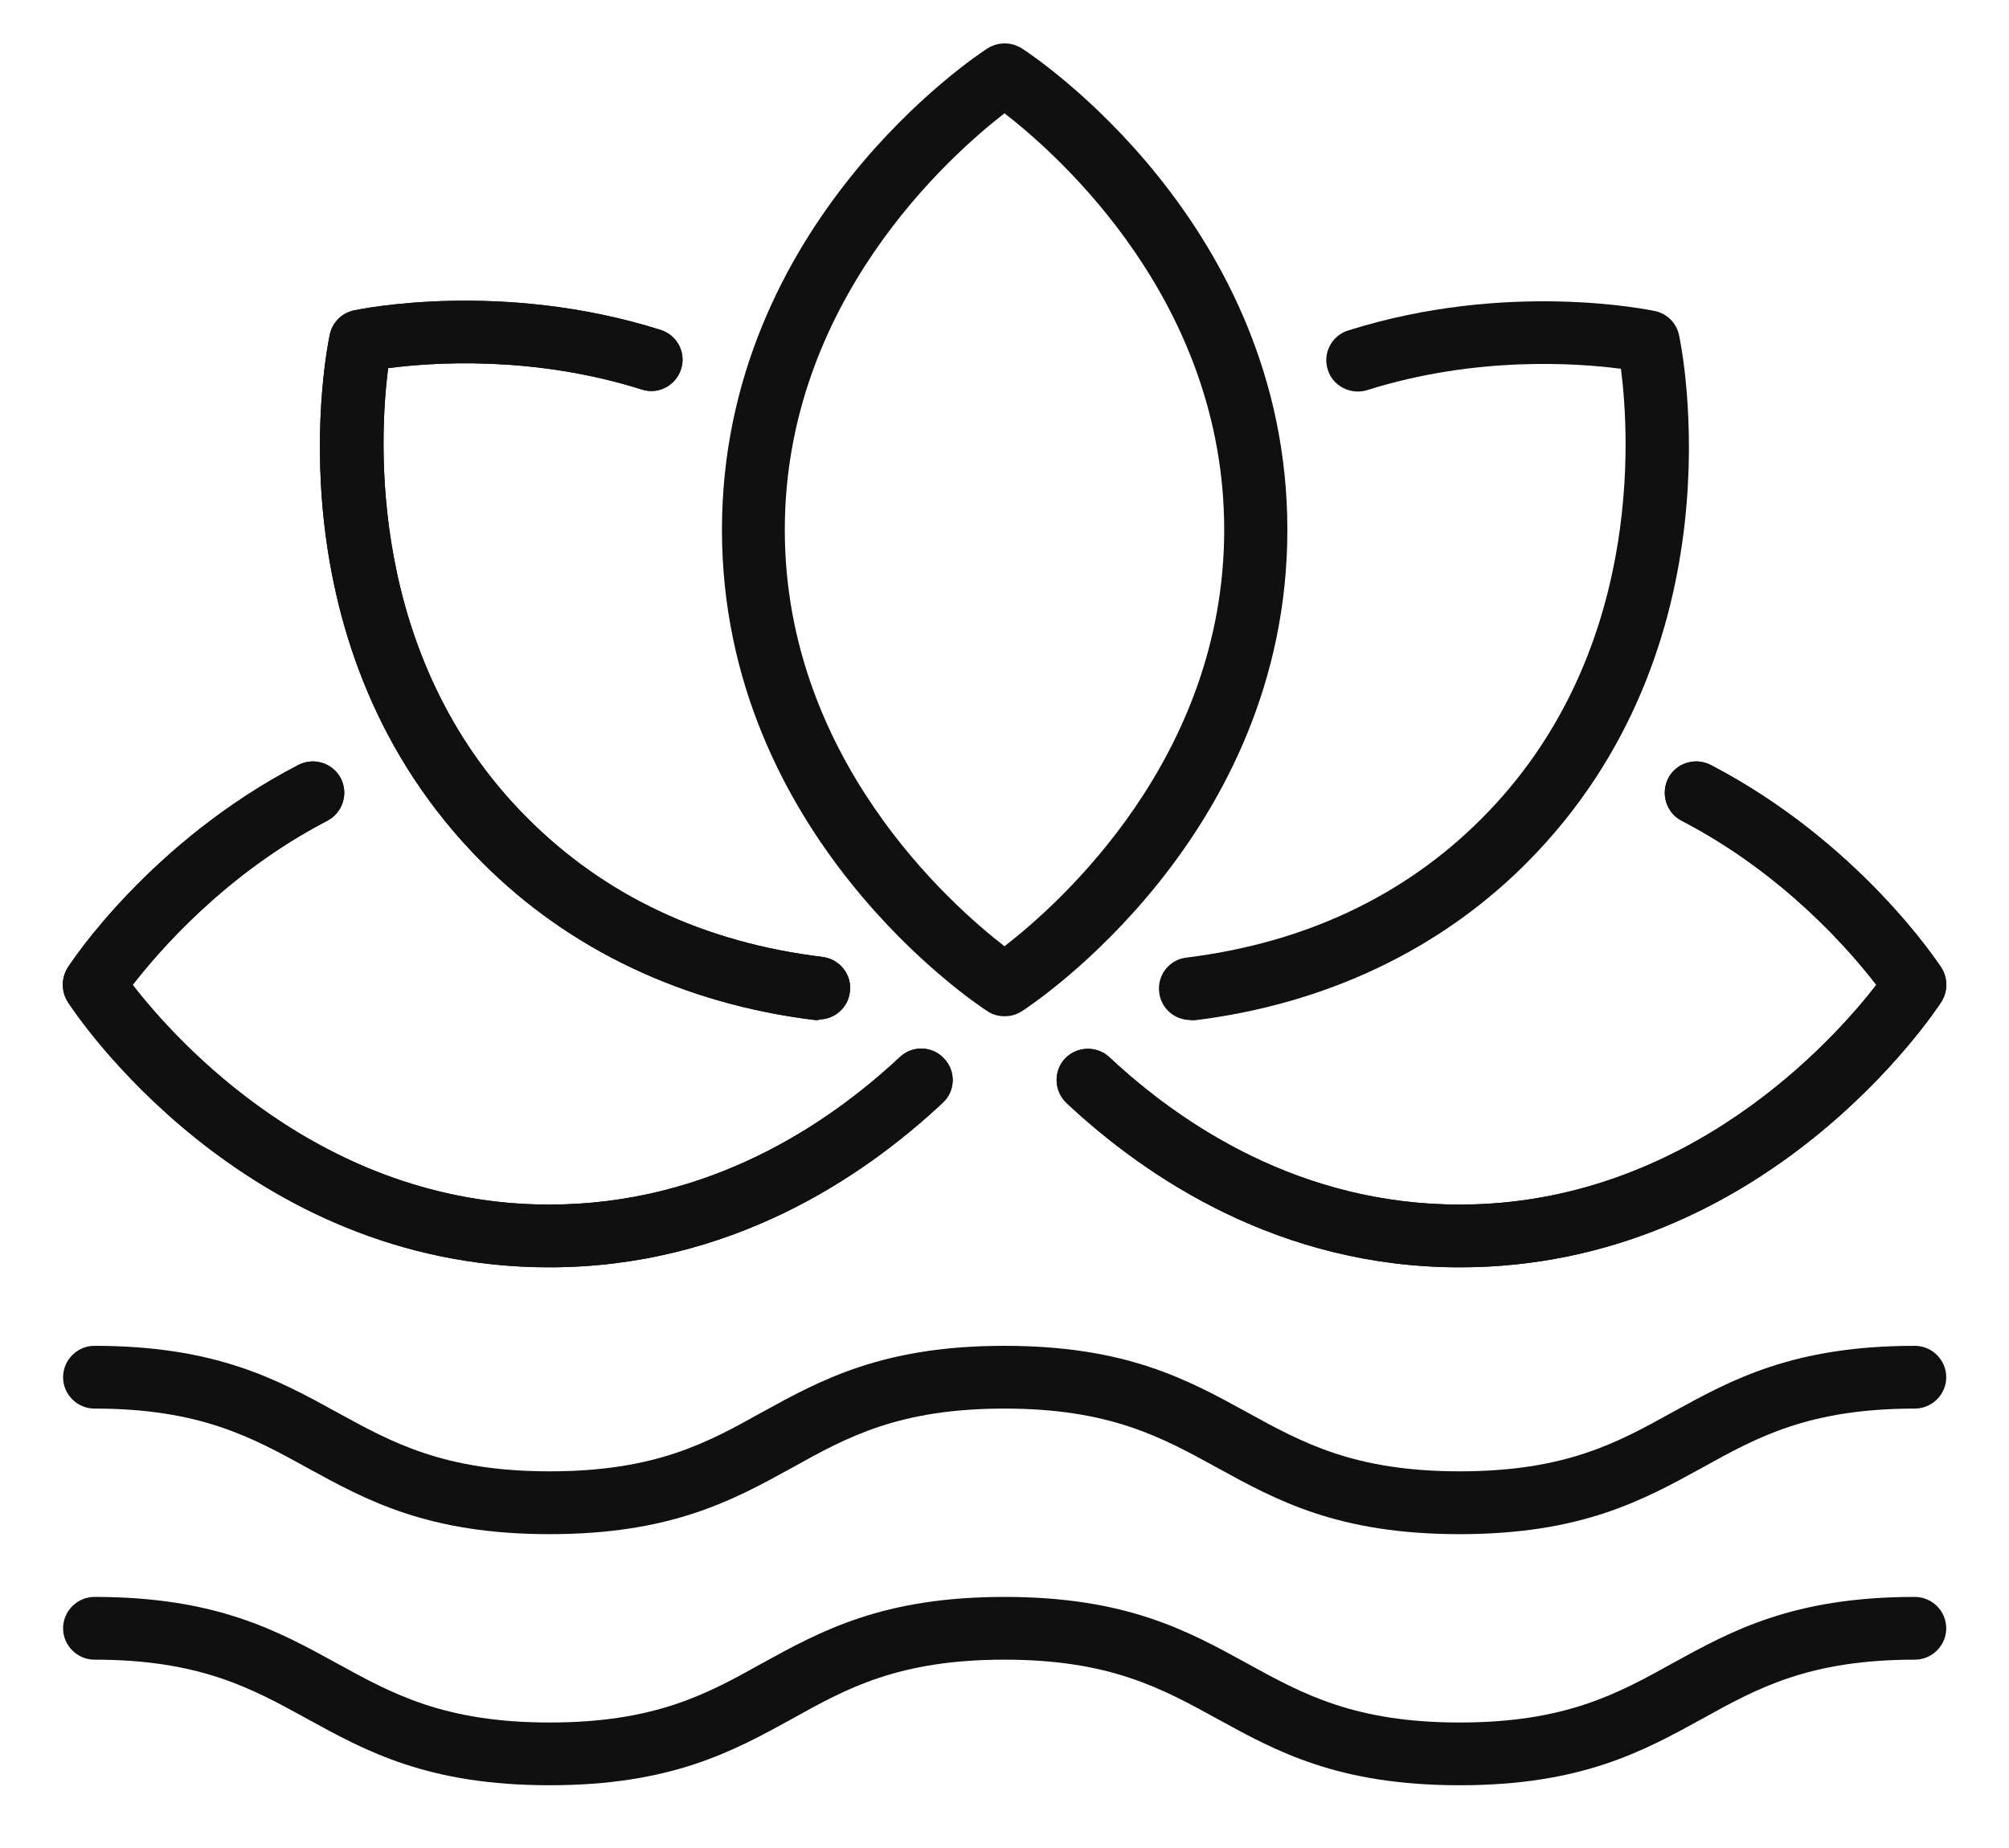 <svg xmlns="http://www.w3.org/2000/svg" fill="none" viewBox="0 0 25 23" height="23" width="25">
<g clip-path="url(#clip0_59_202)">
<path fill="#101010" d="M12.5 12.648C12.426 12.648 12.352 12.629 12.289 12.586C12.152 12.5 8.984 10.402 8.984 6.594C8.984 2.785 12.152 0.688 12.289 0.602C12.418 0.52 12.586 0.52 12.715 0.602C12.852 0.688 16.02 2.785 16.02 6.594C16.02 10.402 12.852 12.5 12.715 12.586C12.648 12.629 12.578 12.648 12.504 12.648H12.5ZM12.5 1.41C11.824 1.934 9.766 3.754 9.766 6.594C9.766 9.434 11.824 11.254 12.5 11.777C13.176 11.254 15.234 9.434 15.234 6.594C15.234 3.754 13.176 1.934 12.5 1.41Z"></path>
<path fill="#101010" d="M10.186 12.695C10.186 12.695 10.155 12.695 10.139 12.695C8.51 12.496 7.084 11.82 6.006 10.739C3.315 8.047 4.069 4.324 4.104 4.164C4.135 4.016 4.252 3.895 4.405 3.863C4.479 3.848 6.24 3.481 8.221 4.106C8.428 4.172 8.541 4.391 8.475 4.594C8.408 4.801 8.19 4.914 7.987 4.848C6.627 4.418 5.358 4.512 4.83 4.582C4.721 5.43 4.557 8.176 6.561 10.18C7.526 11.149 8.76 11.731 10.237 11.91C10.451 11.938 10.604 12.133 10.576 12.344C10.553 12.543 10.385 12.688 10.19 12.688L10.186 12.695Z"></path>
<path fill="#101010" d="M10.186 12.695C10.186 12.695 10.155 12.695 10.139 12.695C8.51 12.496 7.084 11.82 6.006 10.739C3.315 8.047 4.069 4.324 4.104 4.164C4.135 4.016 4.252 3.895 4.405 3.863C4.479 3.848 6.24 3.481 8.221 4.106C8.428 4.172 8.541 4.391 8.475 4.594C8.408 4.801 8.19 4.914 7.987 4.848C6.627 4.418 5.358 4.512 4.83 4.582C4.721 5.43 4.557 8.176 6.561 10.18C7.526 11.149 8.76 11.731 10.237 11.91C10.451 11.938 10.604 12.133 10.576 12.344C10.553 12.543 10.385 12.688 10.19 12.688L10.186 12.695Z"></path>
<path fill="#101010" d="M6.835 15.773C3.026 15.773 0.929 12.605 0.843 12.469C0.761 12.34 0.761 12.172 0.843 12.043C0.882 11.98 1.87 10.477 3.714 9.52C3.905 9.422 4.14 9.496 4.241 9.687C4.339 9.879 4.265 10.113 4.073 10.215C2.808 10.871 1.979 11.836 1.651 12.258C2.175 12.934 3.995 14.992 6.835 14.992C8.823 14.992 10.304 13.992 11.198 13.156C11.354 13.008 11.604 13.016 11.749 13.176C11.898 13.332 11.89 13.582 11.729 13.727C10.733 14.66 9.077 15.773 6.835 15.773Z"></path>
<path fill="#101010" d="M6.835 15.773C3.026 15.773 0.929 12.605 0.843 12.469C0.761 12.34 0.761 12.172 0.843 12.043C0.882 11.98 1.87 10.477 3.714 9.52C3.905 9.422 4.14 9.496 4.241 9.687C4.339 9.879 4.265 10.113 4.073 10.215C2.808 10.871 1.979 11.836 1.651 12.258C2.175 12.934 3.995 14.992 6.835 14.992C8.823 14.992 10.304 13.992 11.198 13.156C11.354 13.008 11.604 13.016 11.749 13.176C11.898 13.332 11.89 13.582 11.729 13.727C10.733 14.66 9.077 15.773 6.835 15.773Z"></path>
<path fill="#101010" d="M18.166 15.773C15.924 15.773 14.267 14.66 13.271 13.727C13.115 13.578 13.107 13.332 13.252 13.176C13.4 13.02 13.646 13.012 13.803 13.156C14.697 13.992 16.177 14.992 18.166 14.992C21.002 14.992 22.826 12.934 23.349 12.258C23.025 11.836 22.193 10.871 20.927 10.215C20.736 10.117 20.662 9.879 20.759 9.687C20.857 9.496 21.095 9.422 21.287 9.52C23.131 10.48 24.115 11.98 24.158 12.043C24.24 12.172 24.24 12.34 24.158 12.469C24.072 12.602 21.974 15.773 18.166 15.773Z"></path>
<path fill="#101010" d="M18.166 15.773C15.924 15.773 14.267 14.66 13.271 13.727C13.115 13.578 13.107 13.332 13.252 13.176C13.4 13.02 13.646 13.012 13.803 13.156C14.697 13.992 16.177 14.992 18.166 14.992C21.002 14.992 22.826 12.934 23.349 12.258C23.025 11.836 22.193 10.871 20.927 10.215C20.736 10.117 20.662 9.879 20.759 9.687C20.857 9.496 21.095 9.422 21.287 9.52C23.131 10.48 24.115 11.98 24.158 12.043C24.24 12.172 24.24 12.34 24.158 12.469C24.072 12.602 21.974 15.773 18.166 15.773Z"></path>
<path fill="#101010" d="M14.812 12.695C14.617 12.695 14.448 12.551 14.425 12.352C14.398 12.137 14.55 11.942 14.765 11.918C16.238 11.735 17.476 11.152 18.437 10.188C20.448 8.176 20.28 5.434 20.171 4.59C19.64 4.52 18.374 4.426 17.011 4.856C16.808 4.918 16.585 4.805 16.523 4.602C16.456 4.395 16.573 4.176 16.777 4.113C18.757 3.488 20.519 3.856 20.593 3.871C20.745 3.903 20.863 4.02 20.894 4.172C20.929 4.328 21.683 8.051 18.991 10.746C17.917 11.824 16.488 12.5 14.863 12.699C14.847 12.699 14.831 12.699 14.816 12.699L14.812 12.695Z"></path>
<path fill="#101010" d="M18.164 19.094C16.648 19.094 15.883 18.672 15.145 18.266C14.461 17.891 13.816 17.531 12.5 17.531C11.184 17.531 10.539 17.887 9.859 18.266C9.121 18.672 8.355 19.094 6.84 19.094C5.324 19.094 4.559 18.672 3.82 18.266C3.137 17.891 2.492 17.531 1.176 17.531C0.961 17.531 0.785 17.355 0.785 17.141C0.785 16.926 0.961 16.75 1.176 16.75C2.691 16.75 3.457 17.172 4.195 17.578C4.879 17.953 5.523 18.312 6.84 18.312C8.156 18.312 8.801 17.957 9.48 17.578C10.219 17.172 10.984 16.75 12.5 16.75C14.016 16.75 14.781 17.172 15.52 17.578C16.203 17.953 16.848 18.312 18.164 18.312C19.48 18.312 20.125 17.957 20.809 17.578C21.547 17.172 22.312 16.75 23.828 16.75C24.043 16.75 24.219 16.926 24.219 17.141C24.219 17.355 24.043 17.531 23.828 17.531C22.512 17.531 21.867 17.887 21.184 18.266C20.445 18.672 19.68 19.094 18.164 19.094Z"></path>
<path fill="#101010" d="M18.164 22.219C16.648 22.219 15.883 21.797 15.145 21.391C14.461 21.016 13.816 20.656 12.5 20.656C11.184 20.656 10.539 21.012 9.859 21.391C9.121 21.797 8.355 22.219 6.84 22.219C5.324 22.219 4.559 21.797 3.82 21.391C3.137 21.016 2.492 20.656 1.176 20.656C0.961 20.656 0.785 20.48 0.785 20.266C0.785 20.051 0.961 19.875 1.176 19.875C2.691 19.875 3.457 20.297 4.195 20.703C4.879 21.078 5.523 21.438 6.84 21.438C8.156 21.438 8.801 21.082 9.48 20.703C10.219 20.297 10.984 19.875 12.5 19.875C14.016 19.875 14.781 20.297 15.52 20.703C16.203 21.078 16.848 21.438 18.164 21.438C19.48 21.438 20.125 21.082 20.809 20.703C21.547 20.297 22.312 19.875 23.828 19.875C24.043 19.875 24.219 20.051 24.219 20.266C24.219 20.48 24.043 20.656 23.828 20.656C22.512 20.656 21.867 21.012 21.184 21.391C20.445 21.797 19.68 22.219 18.164 22.219Z"></path>
</g>
<defs>
<clipPath id="clip0_59_202">
<rect fill="white" height="23" width="25"></rect>
</clipPath>
</defs>
</svg>
